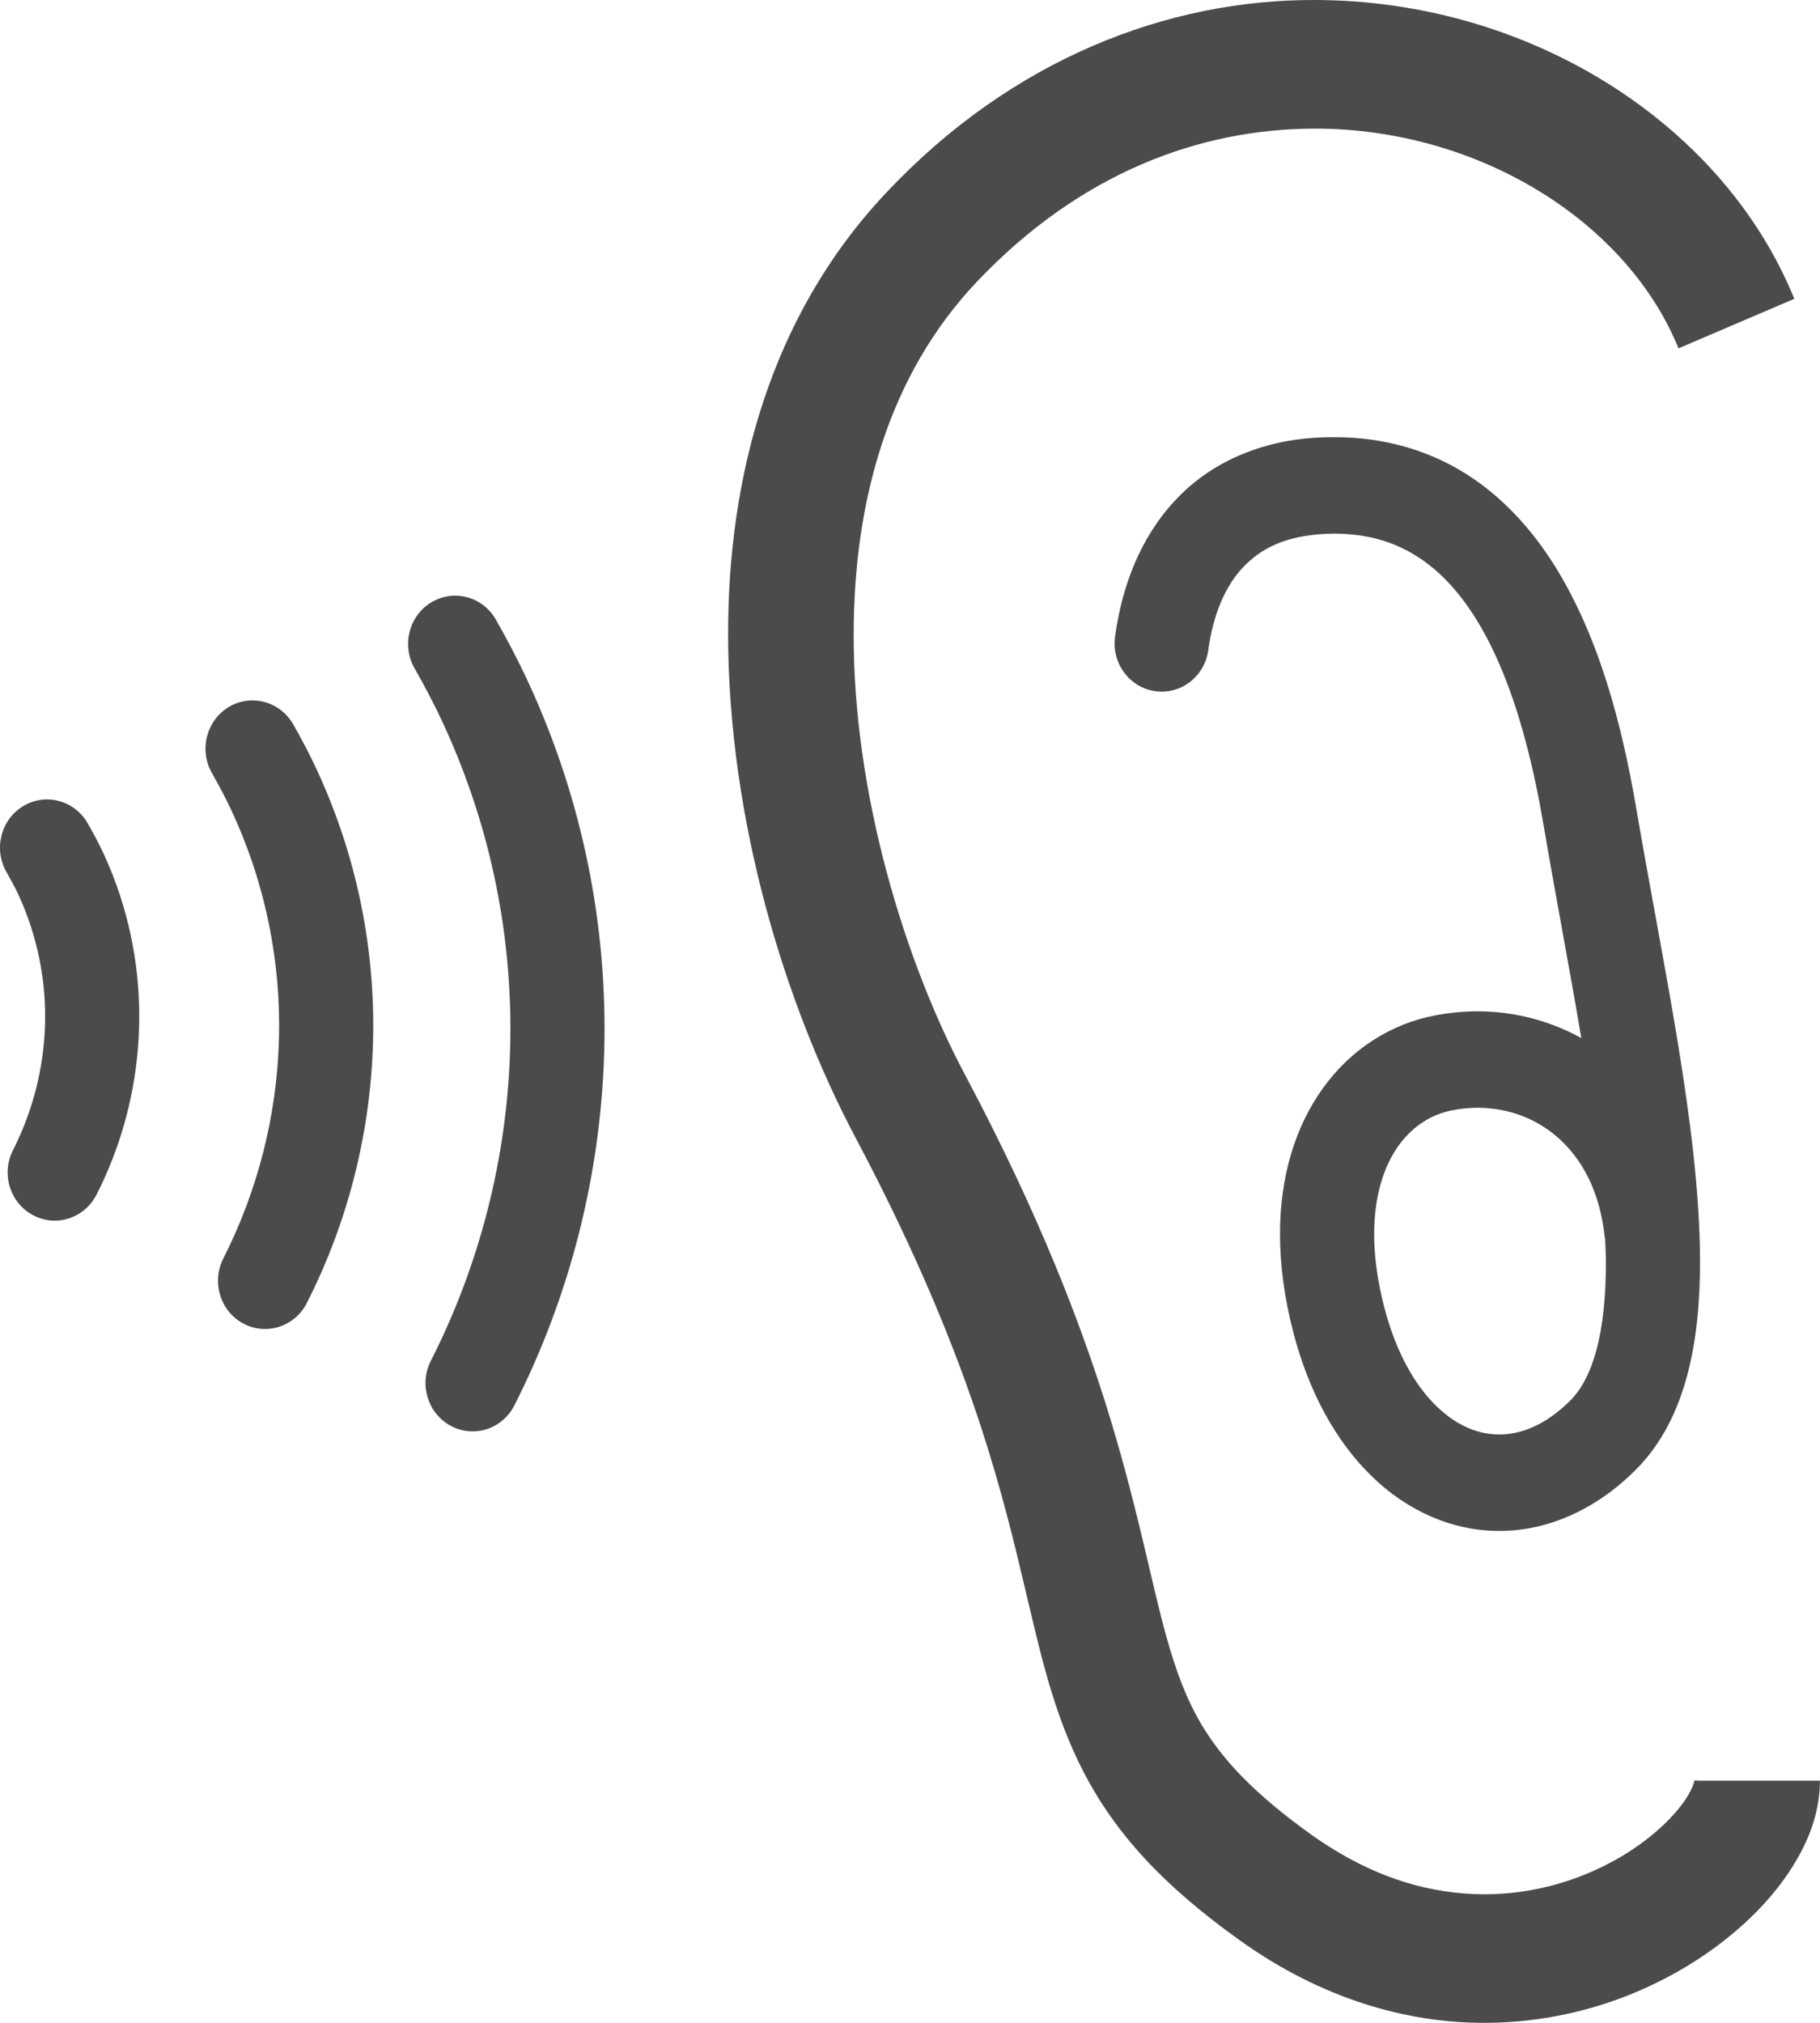 <svg width="36" height="40" viewBox="0 0 36 40" fill="none" xmlns="http://www.w3.org/2000/svg">
<g clip-path="url(#clip0_737_7965)">
<path d="M33.586 35.212L33.518 35.205C33.524 35.21 33.467 35.419 33.277 35.67C32.997 36.053 32.461 36.527 31.775 36.873C31.089 37.224 30.259 37.458 29.362 37.458C28.316 37.455 27.172 37.154 25.951 36.288C24.781 35.452 24.175 34.782 23.77 34.109C23.468 33.599 23.263 33.054 23.068 32.351C22.775 31.301 22.524 29.916 21.978 28.107C21.43 26.296 20.584 24.067 19.091 21.258C17.901 19.027 16.879 15.698 16.886 12.548C16.886 11.227 17.06 9.938 17.45 8.76C17.84 7.58 18.438 6.512 19.309 5.586C21.367 3.409 23.741 2.549 25.998 2.543C27.632 2.541 29.2 3.01 30.471 3.796C31.745 4.581 32.708 5.673 33.201 6.888L35.492 5.909C34.761 4.116 33.414 2.645 31.752 1.618C30.086 0.591 28.091 0.002 25.997 2.51274e-05C23.11 -0.006 20.024 1.153 17.52 3.821C16.375 5.037 15.587 6.455 15.097 7.945C14.604 9.436 14.402 10.998 14.402 12.547C14.41 16.245 15.535 19.869 16.91 22.472C18.171 24.848 18.922 26.731 19.428 28.289C19.806 29.459 20.048 30.445 20.259 31.342C20.579 32.679 20.824 33.857 21.435 35.044C21.74 35.632 22.136 36.203 22.644 36.752C23.153 37.302 23.772 37.832 24.533 38.375C26.142 39.525 27.828 40.004 29.362 40C31.179 39.998 32.763 39.361 33.928 38.506C34.512 38.076 34.997 37.59 35.362 37.056C35.722 36.52 35.992 35.931 36 35.212H33.586Z" fill="#4B4B4B"/>
<path d="M28.378 20.081C27.509 20.246 26.717 20.753 26.171 21.514C25.621 22.274 25.317 23.27 25.319 24.405C25.319 25.012 25.404 25.663 25.583 26.349C25.891 27.531 26.421 28.496 27.127 29.185C27.828 29.873 28.725 30.275 29.655 30.273C30.624 30.275 31.582 29.841 32.356 29.063C32.869 28.552 33.184 27.9 33.371 27.205C33.559 26.507 33.626 25.751 33.627 24.948C33.625 23.608 33.434 22.128 33.184 20.596C32.933 19.066 32.621 17.487 32.365 15.98C32.085 14.351 31.641 12.611 30.747 11.179C30.298 10.466 29.724 9.827 28.991 9.366C28.26 8.906 27.374 8.642 26.388 8.645C26.313 8.645 26.238 8.645 26.162 8.649C24.96 8.688 23.937 9.147 23.245 9.895C22.549 10.639 22.191 11.601 22.056 12.591C21.985 13.113 22.34 13.595 22.85 13.667C23.359 13.74 23.83 13.376 23.9 12.855C23.996 12.148 24.237 11.588 24.589 11.216C24.944 10.846 25.416 10.594 26.233 10.556L26.388 10.552C27.063 10.555 27.573 10.717 28.018 10.995C28.681 11.407 29.221 12.135 29.639 13.088C30.056 14.034 30.339 15.18 30.531 16.308C30.771 17.72 31.047 19.153 31.279 20.527C30.649 20.18 29.945 19.998 29.227 19.998C28.945 19.998 28.66 20.026 28.378 20.081L28.378 20.081ZM31.741 24.462C31.743 24.477 31.748 24.491 31.75 24.506C31.755 24.652 31.765 24.808 31.765 24.948C31.767 25.637 31.703 26.236 31.577 26.698C31.451 27.166 31.272 27.483 31.059 27.697C30.56 28.188 30.087 28.364 29.655 28.366C29.241 28.364 28.824 28.202 28.411 27.804C28.002 27.407 27.619 26.763 27.383 25.857C27.242 25.315 27.181 24.829 27.181 24.405C27.183 23.611 27.387 23.038 27.668 22.648C27.953 22.26 28.311 22.038 28.726 21.955C28.895 21.922 29.063 21.905 29.228 21.905C29.846 21.907 30.419 22.125 30.864 22.538C31.308 22.954 31.645 23.567 31.742 24.462L31.741 24.462Z" fill="#4B4B4B"/>
<path d="M9.808 12.252C9.55 11.798 8.98 11.643 8.535 11.909C8.09 12.174 7.941 12.756 8.198 13.212C8.404 13.573 8.596 13.938 8.768 14.311C10.691 18.469 10.453 23.11 8.522 26.91C8.285 27.378 8.462 27.953 8.918 28.196C9.375 28.439 9.936 28.259 10.174 27.791C12.362 23.488 12.633 18.213 10.451 13.494C10.252 13.061 10.033 12.649 9.808 12.252V12.252Z" fill="#4B4B4B"/>
<path d="M5.801 14.325C5.542 13.87 4.972 13.715 4.527 13.979C4.083 14.245 3.933 14.829 4.19 15.283C4.336 15.54 4.471 15.795 4.591 16.054C5.939 18.97 5.771 22.22 4.417 24.886C4.18 25.353 4.357 25.929 4.813 26.172C5.269 26.415 5.832 26.233 6.069 25.766C7.68 22.599 7.88 18.714 6.274 15.237C6.126 14.916 5.965 14.613 5.801 14.324V14.325Z" fill="#4B4B4B"/>
<path d="M2.043 16.867C1.942 16.65 1.835 16.458 1.737 16.284C1.479 15.828 0.909 15.673 0.464 15.937C0.019 16.201 -0.132 16.785 0.126 17.24C0.216 17.4 0.296 17.547 0.36 17.682C1.134 19.357 1.034 21.212 0.257 22.744C0.019 23.211 0.196 23.786 0.653 24.029C1.108 24.273 1.67 24.091 1.908 23.625H1.909C2.813 21.849 3.029 19.718 2.377 17.715C2.284 17.429 2.172 17.145 2.043 16.866L2.043 16.867Z" fill="#4B4B4B"/>
</g>
<defs>
<clipPath id="clip0_737_7965">
<rect width="36" height="40" fill="white"/>
</clipPath>
</defs>
</svg>

